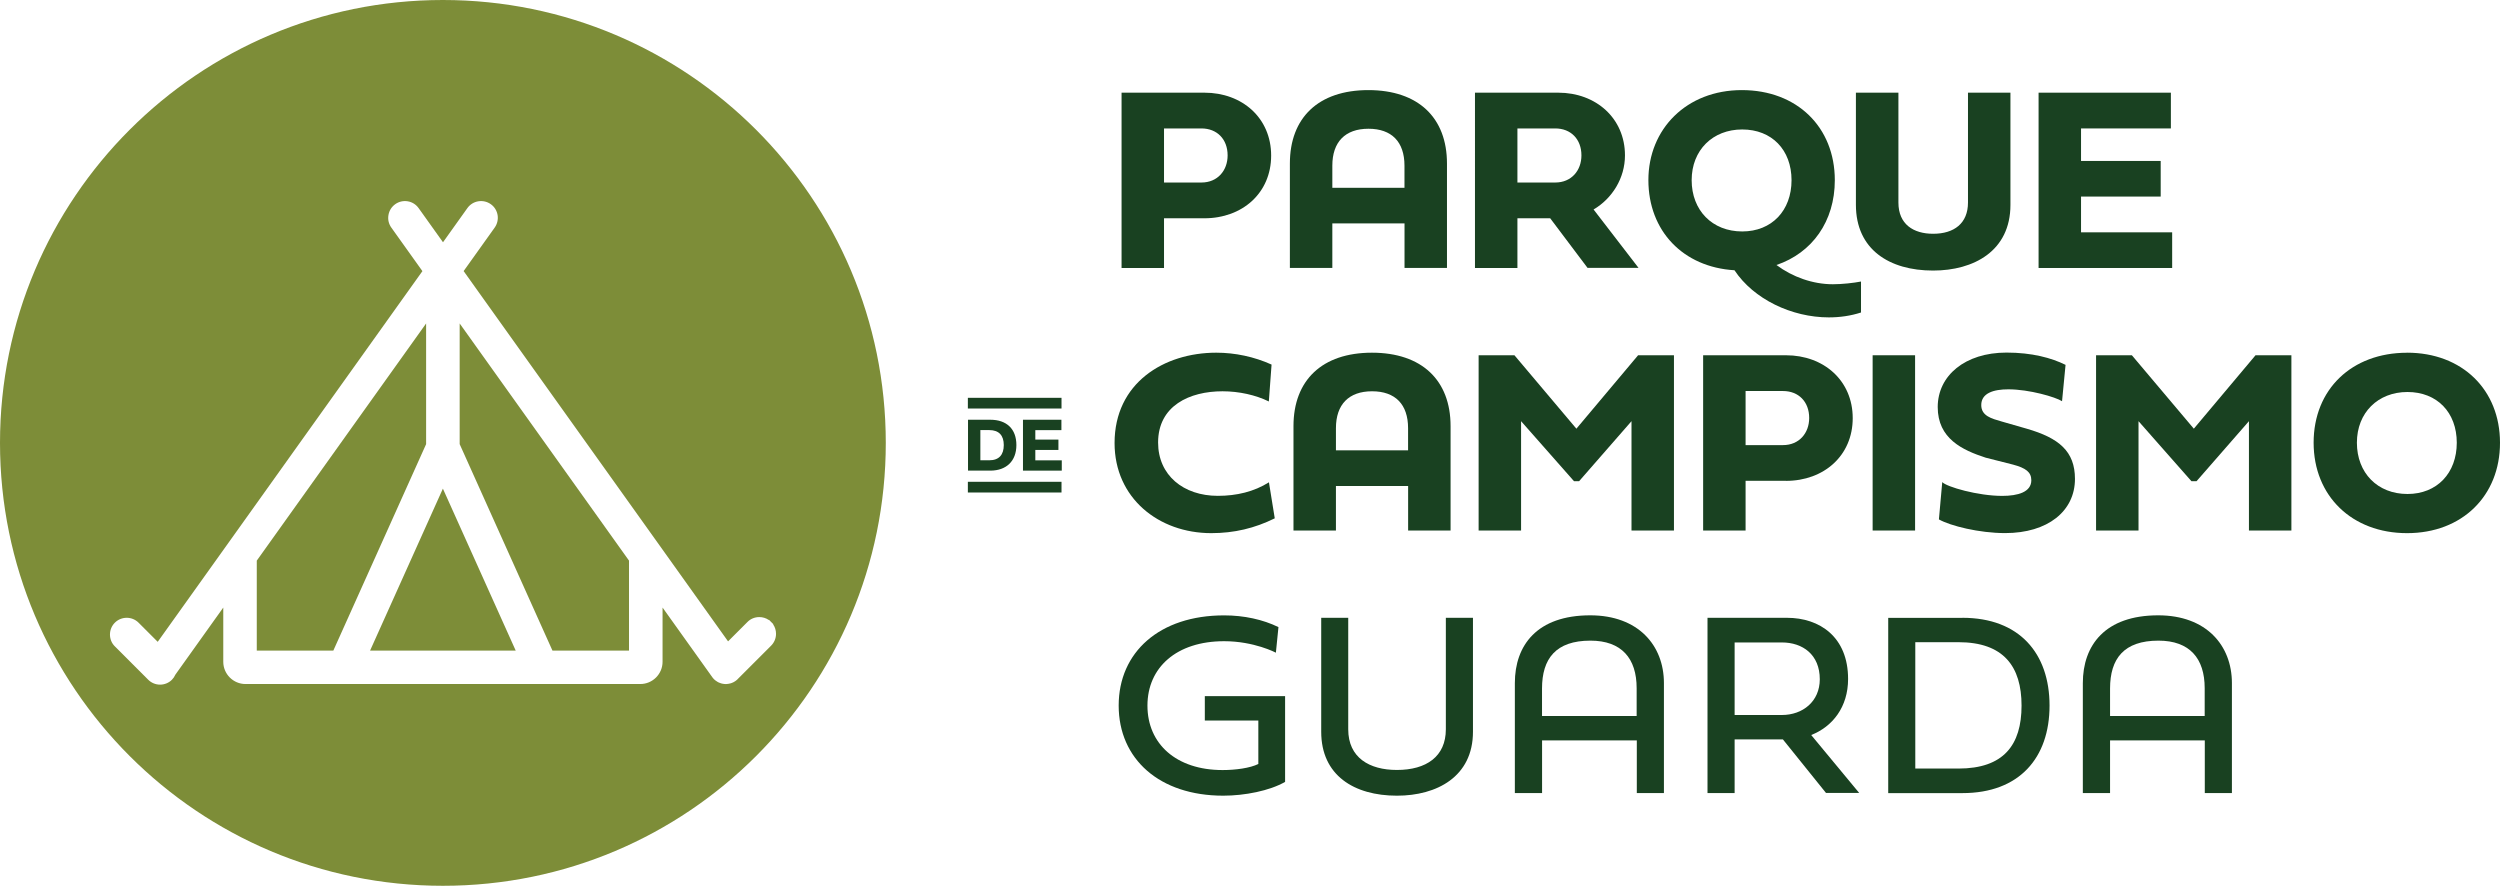 <?xml version="1.0" encoding="UTF-8"?>
<svg id="Layer_1" data-name="Layer 1" xmlns="http://www.w3.org/2000/svg" viewBox="0 0 485.84 172.14">
  <defs>
    <style>
      .cls-1 {
        fill: #194121;
      }

      .cls-2 {
        fill: #7d8d38;
      }
    </style>
  </defs>
  <g>
    <g>
      <path class="cls-1" d="M234.06,42.42h-7.85v9.66h-8.25V18.01h16.1c7.35,0,12.97,4.92,12.97,12.22s-5.62,12.19-12.97,12.19ZM226.21,24.96v10.51h7.27c3.14,0,5.09-2.33,5.09-5.27,0-3.16-2.06-5.24-5.09-5.24h-7.27Z"/>
      <path class="cls-1" d="M272.94,43.42h-14.02v8.65h-8.25v-20.29c0-8.9,5.54-14.27,15.25-14.27s15.28,5.37,15.28,14.27v20.29h-8.25v-8.65ZM258.92,36.5h14.02v-4.31c0-4.62-2.48-7.17-7-7.17s-7.02,2.56-7.02,7.17v4.31Z"/>
      <path class="cls-1" d="M294.89,52.08h-8.25V18.01h16.18c7.35,0,12.97,4.99,12.97,12.19,0,4.41-2.48,8.38-6.1,10.51l8.73,11.34h-9.91l-7.25-9.63h-6.37v9.66ZM294.89,24.96v10.51h7.35c3.14,0,5.09-2.33,5.09-5.27,0-3.16-2.06-5.24-5.09-5.24h-7.35Z"/>
      <path class="cls-1" d="M338.51,17.51c10.71,0,18.06,7.2,18.06,17.51,0,8-4.39,14.12-11.34,16.48,3.11,2.33,7.07,3.74,10.96,3.74,1.78,0,4.06-.25,5.47-.53v6.02c-2.01.65-4.11.95-6.25.95-7.22,0-14.62-3.54-18.34-9.16-9.98-.6-16.73-7.63-16.73-17.53s7.4-17.48,18.16-17.48ZM338.58,44.98c5.74,0,9.58-4.06,9.58-9.96s-3.84-9.86-9.58-9.86-9.83,4.01-9.83,9.86,3.99,9.96,9.83,9.96Z"/>
      <path class="cls-1" d="M360.68,18.01h8.25v21.35c0,4.24,2.93,6.07,6.75,6.07,4.06,0,6.77-2.01,6.77-6.07v-21.35h8.25v21.8c0,9-7.17,12.77-15.03,12.77-8.5,0-15-4.09-15-12.77v-21.8Z"/>
      <path class="cls-1" d="M422.13,52.08h-25.96V18.01h25.71v6.95h-17.46v6.32h15.48v6.92h-15.48v6.95h17.71v6.92Z"/>
      <path class="cls-1" d="M236.37,68.54c3.64,0,7.35.78,10.74,2.31l-.53,7.17c-2.53-1.25-5.79-1.98-9-1.98-6.37,0-12.52,2.78-12.52,9.96,0,6.37,4.94,10.36,11.61,10.36,3.64,0,7.02-.8,9.93-2.63l1.13,7c-3.89,1.93-7.9,2.88-12.34,2.88-10.23,0-18.79-6.82-18.79-17.51,0-11.66,9.58-17.56,19.77-17.56Z"/>
      <path class="cls-1" d="M273.64,94.45h-14.02v8.65h-8.25v-20.29c0-8.9,5.54-14.27,15.25-14.27s15.28,5.37,15.28,14.27v20.29h-8.25v-8.65ZM259.62,87.52h14.02v-4.31c0-4.62-2.48-7.17-7-7.17s-7.02,2.56-7.02,7.17v4.31Z"/>
      <path class="cls-1" d="M294.31,69.04l12.04,14.27,11.99-14.27h6.97v34.06h-8.25v-21.25l-10.18,11.66h-1l-10.28-11.66v21.25h-8.25v-34.06h6.97Z"/>
      <path class="cls-1" d="M347.08,93.44h-7.85v9.66h-8.25v-34.06h16.1c7.35,0,12.97,4.92,12.97,12.22s-5.62,12.19-12.97,12.19ZM339.23,75.99v10.51h7.27c3.14,0,5.09-2.33,5.09-5.27,0-3.16-2.06-5.24-5.09-5.24h-7.27Z"/>
      <path class="cls-1" d="M372.17,103.1h-8.25v-34.06h8.25v34.06Z"/>
      <path class="cls-1" d="M401.41,70.92l-.68,7.05c-1.23-.8-6.37-2.31-10.43-2.31-2.91,0-5.27.75-5.27,3.06,0,2.11,2.01,2.63,3.96,3.19l4.87,1.4c6.27,1.81,9.38,4.39,9.38,9.76,0,6.25-5.27,10.53-13.57,10.53-5.02,0-10.64-1.4-12.87-2.66l.65-7.25c.85.93,6.95,2.68,11.64,2.68,3.09,0,5.67-.75,5.67-3.04,0-1.58-1.08-2.38-3.56-3.04l-5.32-1.35c-4.54-1.48-9.31-3.71-9.31-9.83s5.32-10.59,13.37-10.59c4.94,0,8.73,1.03,11.46,2.38Z"/>
      <path class="cls-1" d="M414.3,69.04l12.04,14.27,11.99-14.27h6.97v34.06h-8.25v-21.25l-10.18,11.66h-1l-10.28-11.66v21.25h-8.25v-34.06h6.97Z"/>
      <path class="cls-1" d="M467.78,68.54c10.71,0,18.06,7.2,18.06,17.51s-7.35,17.56-18.06,17.56-18.16-7.22-18.16-17.58,7.4-17.48,18.16-17.48ZM467.86,96c5.74,0,9.58-4.06,9.58-9.96s-3.84-9.86-9.58-9.86-9.83,4.01-9.83,9.86,3.99,9.96,9.83,9.96Z"/>
      <path class="cls-1" d="M244.55,140.03h-10.41v-4.74h15.6v16.66c-3.01,1.73-7.85,2.68-12.02,2.68-12.39,0-20.32-7.12-20.32-17.51s7.95-17.53,20.49-17.53c3.86,0,7.53.8,10.56,2.28l-.5,4.97s-4.21-2.23-10.06-2.23c-9.23,0-14.9,5.09-14.9,12.52s5.59,12.52,14.6,12.52c2.53,0,5.34-.38,6.95-1.18v-8.43Z"/>
      <path class="cls-1" d="M256.74,120.06h5.27v21.67c0,5.52,4.11,7.9,9.46,7.9,5.72,0,9.51-2.61,9.51-7.9v-21.67h5.27v22.15c0,8.75-7.05,12.42-14.77,12.42-8.35,0-14.72-3.96-14.72-12.42v-22.15Z"/>
      <path class="cls-1" d="M294.39,132.75c0-7.35,4.31-13.17,14.65-13.17,9.31,0,14.32,5.82,14.32,13.17v21.37h-5.27v-10.23h-18.41v10.23h-5.29v-21.37ZM318.06,133.73c0-5.79-2.93-9.23-8.98-9.23-6.72,0-9.41,3.49-9.41,9.31v5.34h18.39v-5.42Z"/>
      <path class="cls-1" d="M346.48,143.69h-9.38v10.43h-5.27v-34.06h15.43c6.4,0,11.89,3.74,11.89,11.89,0,5.44-3.01,9.26-7.17,10.89l9.33,11.26h-6.45l-8.38-10.41ZM337.1,124.85v14.1h9.18c4.06,0,7.37-2.63,7.37-6.95,0-4.77-3.31-7.15-7.37-7.15h-9.18Z"/>
      <path class="cls-1" d="M381.37,120.06c11.06,0,16.93,6.9,16.93,17.06s-5.87,17.01-16.93,17.01h-14.42v-34.06h14.42ZM392.86,137.12c0-7.6-3.49-12.32-12.27-12.32h-8.38v24.56h8.38c8.78,0,12.27-4.57,12.27-12.24Z"/>
      <path class="cls-1" d="M404.77,132.75c0-7.35,4.31-13.17,14.65-13.17,9.31,0,14.32,5.82,14.32,13.17v21.37h-5.27v-10.23h-18.41v10.23h-5.29v-21.37ZM428.45,133.73c0-5.79-2.93-9.23-8.98-9.23-6.72,0-9.41,3.49-9.41,9.31v5.34h18.39v-5.42Z"/>
    </g>
    <g>
      <path class="cls-1" d="M188.09,79.39v-2.08h18.2v2.08h-18.2Z"/>
      <path class="cls-1" d="M188.12,91.46v-9.89h4.33c3.17,0,5.07,1.78,5.07,4.92s-1.98,4.97-5.07,4.97h-4.33ZM190.52,83.59v5.86h1.73c1.92,0,2.82-1.09,2.82-2.96s-.94-2.91-2.82-2.91h-1.73Z"/>
      <path class="cls-1" d="M206.34,91.46h-7.54v-9.89h7.47v2.02h-5.07v1.84h4.49v2.01h-4.49v2.02h5.14v2.01Z"/>
      <path class="cls-1" d="M188.09,95.71v-2.08h18.2v2.08h-18.2Z"/>
    </g>
  </g>
  <g>
    <polygon class="cls-2" points="89.33 86.31 107.36 126.43 122.24 126.43 122.24 108.95 89.33 62.86 89.33 86.31"/>
    <polygon class="cls-2" points="71.92 126.43 100.22 126.43 86.07 94.96 71.92 126.43"/>
    <polygon class="cls-2" points="82.81 62.86 49.9 108.95 49.9 126.43 64.78 126.43 82.81 86.31 82.81 62.86"/>
    <path class="cls-2" d="M86.07,0C38.53,0,0,38.53,0,86.07s38.53,86.07,86.07,86.07,86.07-38.53,86.07-86.07S133.6,0,86.07,0ZM143.35,131.99c-.07.07-.14.13-.21.19-.09.08-.18.15-.28.21-.22.15-.48.28-.75.37h-.01c-.06.03-.11.04-.16.05-.3.08-.58.12-.87.13-.24,0-.47-.03-.71-.08-.08-.02-.15-.04-.23-.06-.16-.05-.3-.1-.44-.16-.09-.04-.17-.08-.23-.12-.13-.07-.26-.16-.38-.25-.04-.03-.09-.07-.15-.12-.07-.06-.13-.11-.19-.17-.07-.07-.14-.15-.21-.24l-.13-.17-9.64-13.5v10.54c0,2.38-1.94,4.32-4.32,4.32H47.71c-2.38,0-4.32-1.94-4.32-4.32v-10.54l-9.31,13.04c-.16.37-.39.71-.67.99-.61.61-1.43.95-2.3.95s-1.69-.34-2.3-.95l-6.49-6.49c-.62-.61-.95-1.43-.95-2.3s.34-1.69.95-2.3c1.27-1.27,3.34-1.27,4.61,0l3.72,3.72c12.17-17.05,13.27-18.58,13.38-18.73h0l38.06-53.31-6.04-8.46c-.51-.71-.71-1.57-.56-2.43.14-.86.61-1.61,1.32-2.12.7-.5,1.57-.7,2.42-.56.86.14,1.61.61,2.12,1.32l4.74,6.64,4.74-6.64c.51-.71,1.26-1.18,2.12-1.32.86-.14,1.72.06,2.43.56.71.5,1.17,1.25,1.32,2.11.14.86-.06,1.72-.56,2.43l-6.04,8.46c6.07,8.51,37.98,53.18,38.08,53.32l13.31,18.64,3.77-3.77c.61-.62,1.43-.95,2.3-.95.66,0,1.29.19,1.82.55h.08l.38.38s.01.01.02.02l.4.4v.08c.36.53.55,1.16.55,1.82,0,.87-.34,1.69-.95,2.3l-6.49,6.49Z"/>
  </g>
</svg>